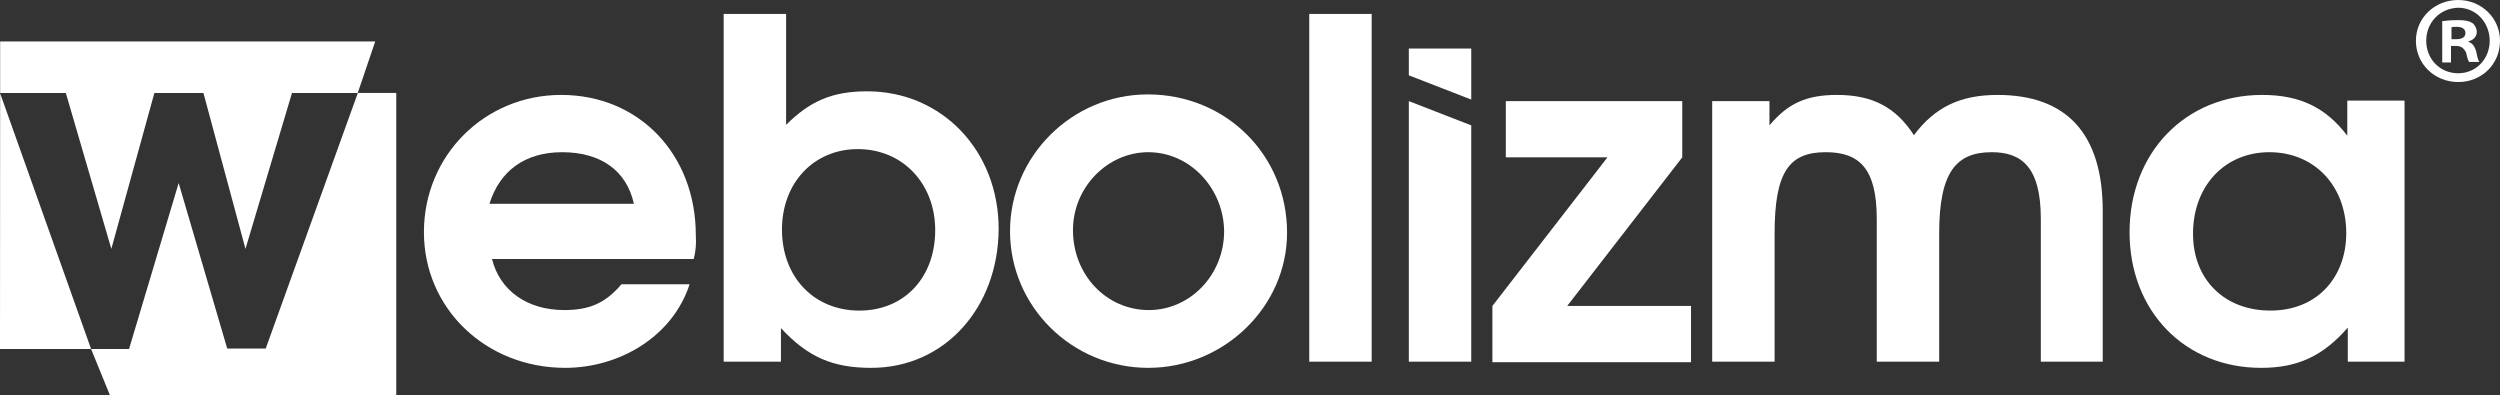 <?xml version="1.0" encoding="utf-8"?>
<!-- Generator: Adobe Illustrator 16.0.0, SVG Export Plug-In . SVG Version: 6.00 Build 0)  -->
<!DOCTYPE svg PUBLIC "-//W3C//DTD SVG 1.1//EN" "http://www.w3.org/Graphics/SVG/1.1/DTD/svg11.dtd">
<svg version="1.1" id="Layer_1" xmlns="http://www.w3.org/2000/svg" xmlns:xlink="http://www.w3.org/1999/xlink" x="0px" y="0px"
	 width="242.019px" height="38.276px" viewBox="0 0 242.019 38.276" enable-background="new 0 0 242.019 38.276"
	 xml:space="preserve">
<rect x="0" y="0" width="242.019" height="38.276" fill="#333333" stroke="none"/>
<path fill="#FFFFFF" d="M136.385,35.012V9.789l6.043,2.348v22.875H136.385z M142.428,4.695V9.64l-6.043-2.348V4.695H142.428z"/>
<path fill="#FFFFFF" d="M67.161,25.073H47.631c0.75,3.046,3.397,4.943,6.993,4.943c2.497,0,3.995-0.699,5.544-2.497h6.592
	c-1.698,5.194-6.942,8.091-12.036,8.091c-7.692,0-13.685-5.743-13.685-13.135c0-7.442,5.893-13.286,13.285-13.286
	c7.542,0,13.036,5.744,13.036,13.584C67.411,23.674,67.36,24.224,67.161,25.073 M54.424,14.734c-3.596,0-6.043,1.798-7.042,4.995
	h13.984C60.667,16.532,58.17,14.734,54.424,14.734"/>
<path fill="#FFFFFF" d="M84.342,35.611c-3.746,0-6.144-1.049-8.741-3.847v3.246h-5.544V1.348h6.044v10.739
	c2.347-2.348,4.545-3.247,7.841-3.247c7.242,0,12.736,5.744,12.736,13.336C96.628,29.817,91.434,35.611,84.342,35.611
	 M83.043,14.434c-4.245,0-7.342,3.246-7.342,7.791c0,4.596,3.097,7.843,7.492,7.843c4.345,0,7.342-3.197,7.342-7.792
	C90.535,17.78,87.388,14.434,83.043,14.434"/>
<path fill="#FFFFFF" d="M111.163,35.61c-7.392,0-13.385-5.942-13.385-13.234c0-7.242,5.993-13.236,13.335-13.236
	c7.592,0,13.485,5.894,13.485,13.385C124.598,29.718,118.455,35.61,111.163,35.61 M111.163,14.734c-3.946,0-7.292,3.396-7.292,7.542
	c0,4.346,3.246,7.741,7.342,7.741c3.996,0,7.292-3.396,7.292-7.641C118.455,18.23,115.208,14.734,111.163,14.734"/>
<polyline fill="#FFFFFF" points="126.745,35.012 126.745,1.349 132.788,1.349 132.788,35.012 126.745,35.012 "/>
<polygon fill="#FFFFFF" points="144.476,35.012 144.476,29.617 155.614,15.233 145.775,15.233 145.775,9.79 162.855,9.79 
	162.855,15.233 151.718,29.617 163.705,29.617 163.705,35.062 144.476,35.062 "/>
<path fill="#FFFFFF" d="M197.567,35.012V21.177c0-5.044-1.897-6.443-4.744-6.443c-3.396,0-5.095,1.848-5.095,7.842v12.437h-6.044
	V21.177c0-4.944-1.748-6.443-4.943-6.443c-3.496,0-4.945,1.848-4.945,7.842v12.437h-6.043V9.79h5.544v2.347
	c1.798-2.148,3.596-2.947,6.543-2.947c3.446,0,5.693,1.199,7.441,3.896c2.048-2.747,4.545-3.896,8.092-3.896
	c6.642,0,10.188,3.696,10.188,11.238v14.584H197.567"/>
<path fill="#FFFFFF" d="M227.285,35.012v-3.297c-2.397,2.747-4.845,3.896-8.391,3.896c-7.392,0-12.736-5.493-12.736-13.135
	c0-7.692,5.395-13.286,12.836-13.286c3.646,0,6.144,1.199,8.241,3.946V9.739h5.544v25.273H227.285z M219.693,14.734
	c-4.345,0-7.392,3.296-7.392,7.891c0,4.444,3.047,7.441,7.492,7.441c4.595,0,7.342-3.296,7.342-7.491
	C227.136,17.98,224.039,14.734,219.693,14.734"/>
<path fill="#FFFFFF" d="M242.02,3.946c0,2.247-1.748,3.995-4.046,3.995c-2.297,0-4.096-1.748-4.096-3.995
	c0-2.198,1.799-3.946,4.096-3.946C240.222,0,242.02,1.748,242.02,3.946 M234.877,3.946c0,1.748,1.299,3.146,3.097,3.146
	c1.748,0,3.047-1.398,3.047-3.146s-1.299-3.197-3.047-3.197C236.176,0.799,234.877,2.198,234.877,3.946 M237.324,6.044h-0.898V2.048
	c0.35-0.05,0.849-0.1,1.548-0.1c0.749,0,1.099,0.1,1.398,0.3c0.2,0.15,0.399,0.499,0.399,0.849c0,0.449-0.35,0.799-0.799,0.899v0.05
	c0.399,0.15,0.6,0.449,0.749,0.949c0.1,0.599,0.199,0.849,0.3,0.999h-0.999c-0.101-0.15-0.2-0.5-0.3-0.949
	c-0.249-0.4-0.449-0.6-0.998-0.6h-0.45v1.599H237.324z M237.324,3.796h0.45c0.499,0,0.898-0.15,0.898-0.599
	c0-0.35-0.25-0.6-0.85-0.6c-0.249,0-0.399,0-0.499,0.05V3.796z"/>
<path fill="#FFFFFF" d="M34.632,8.996l1.693-4.982H0.014v4.989h6.359l4.406,15.089l4.166-15.089h4.749l4.07,15.089l4.502-15.089
	h6.373L25.724,33.74h-3.728l-4.7-16.021l-4.804,16.069H8.819l1.83,4.488H38.36V8.996H34.632z M0,33.788h8.819L0.014,9.037
	C0.014,17.383,0.007,25.174,0,33.788"/>
<rect y="0" fill="none" width="242.019" height="38.276"/>
</svg>
